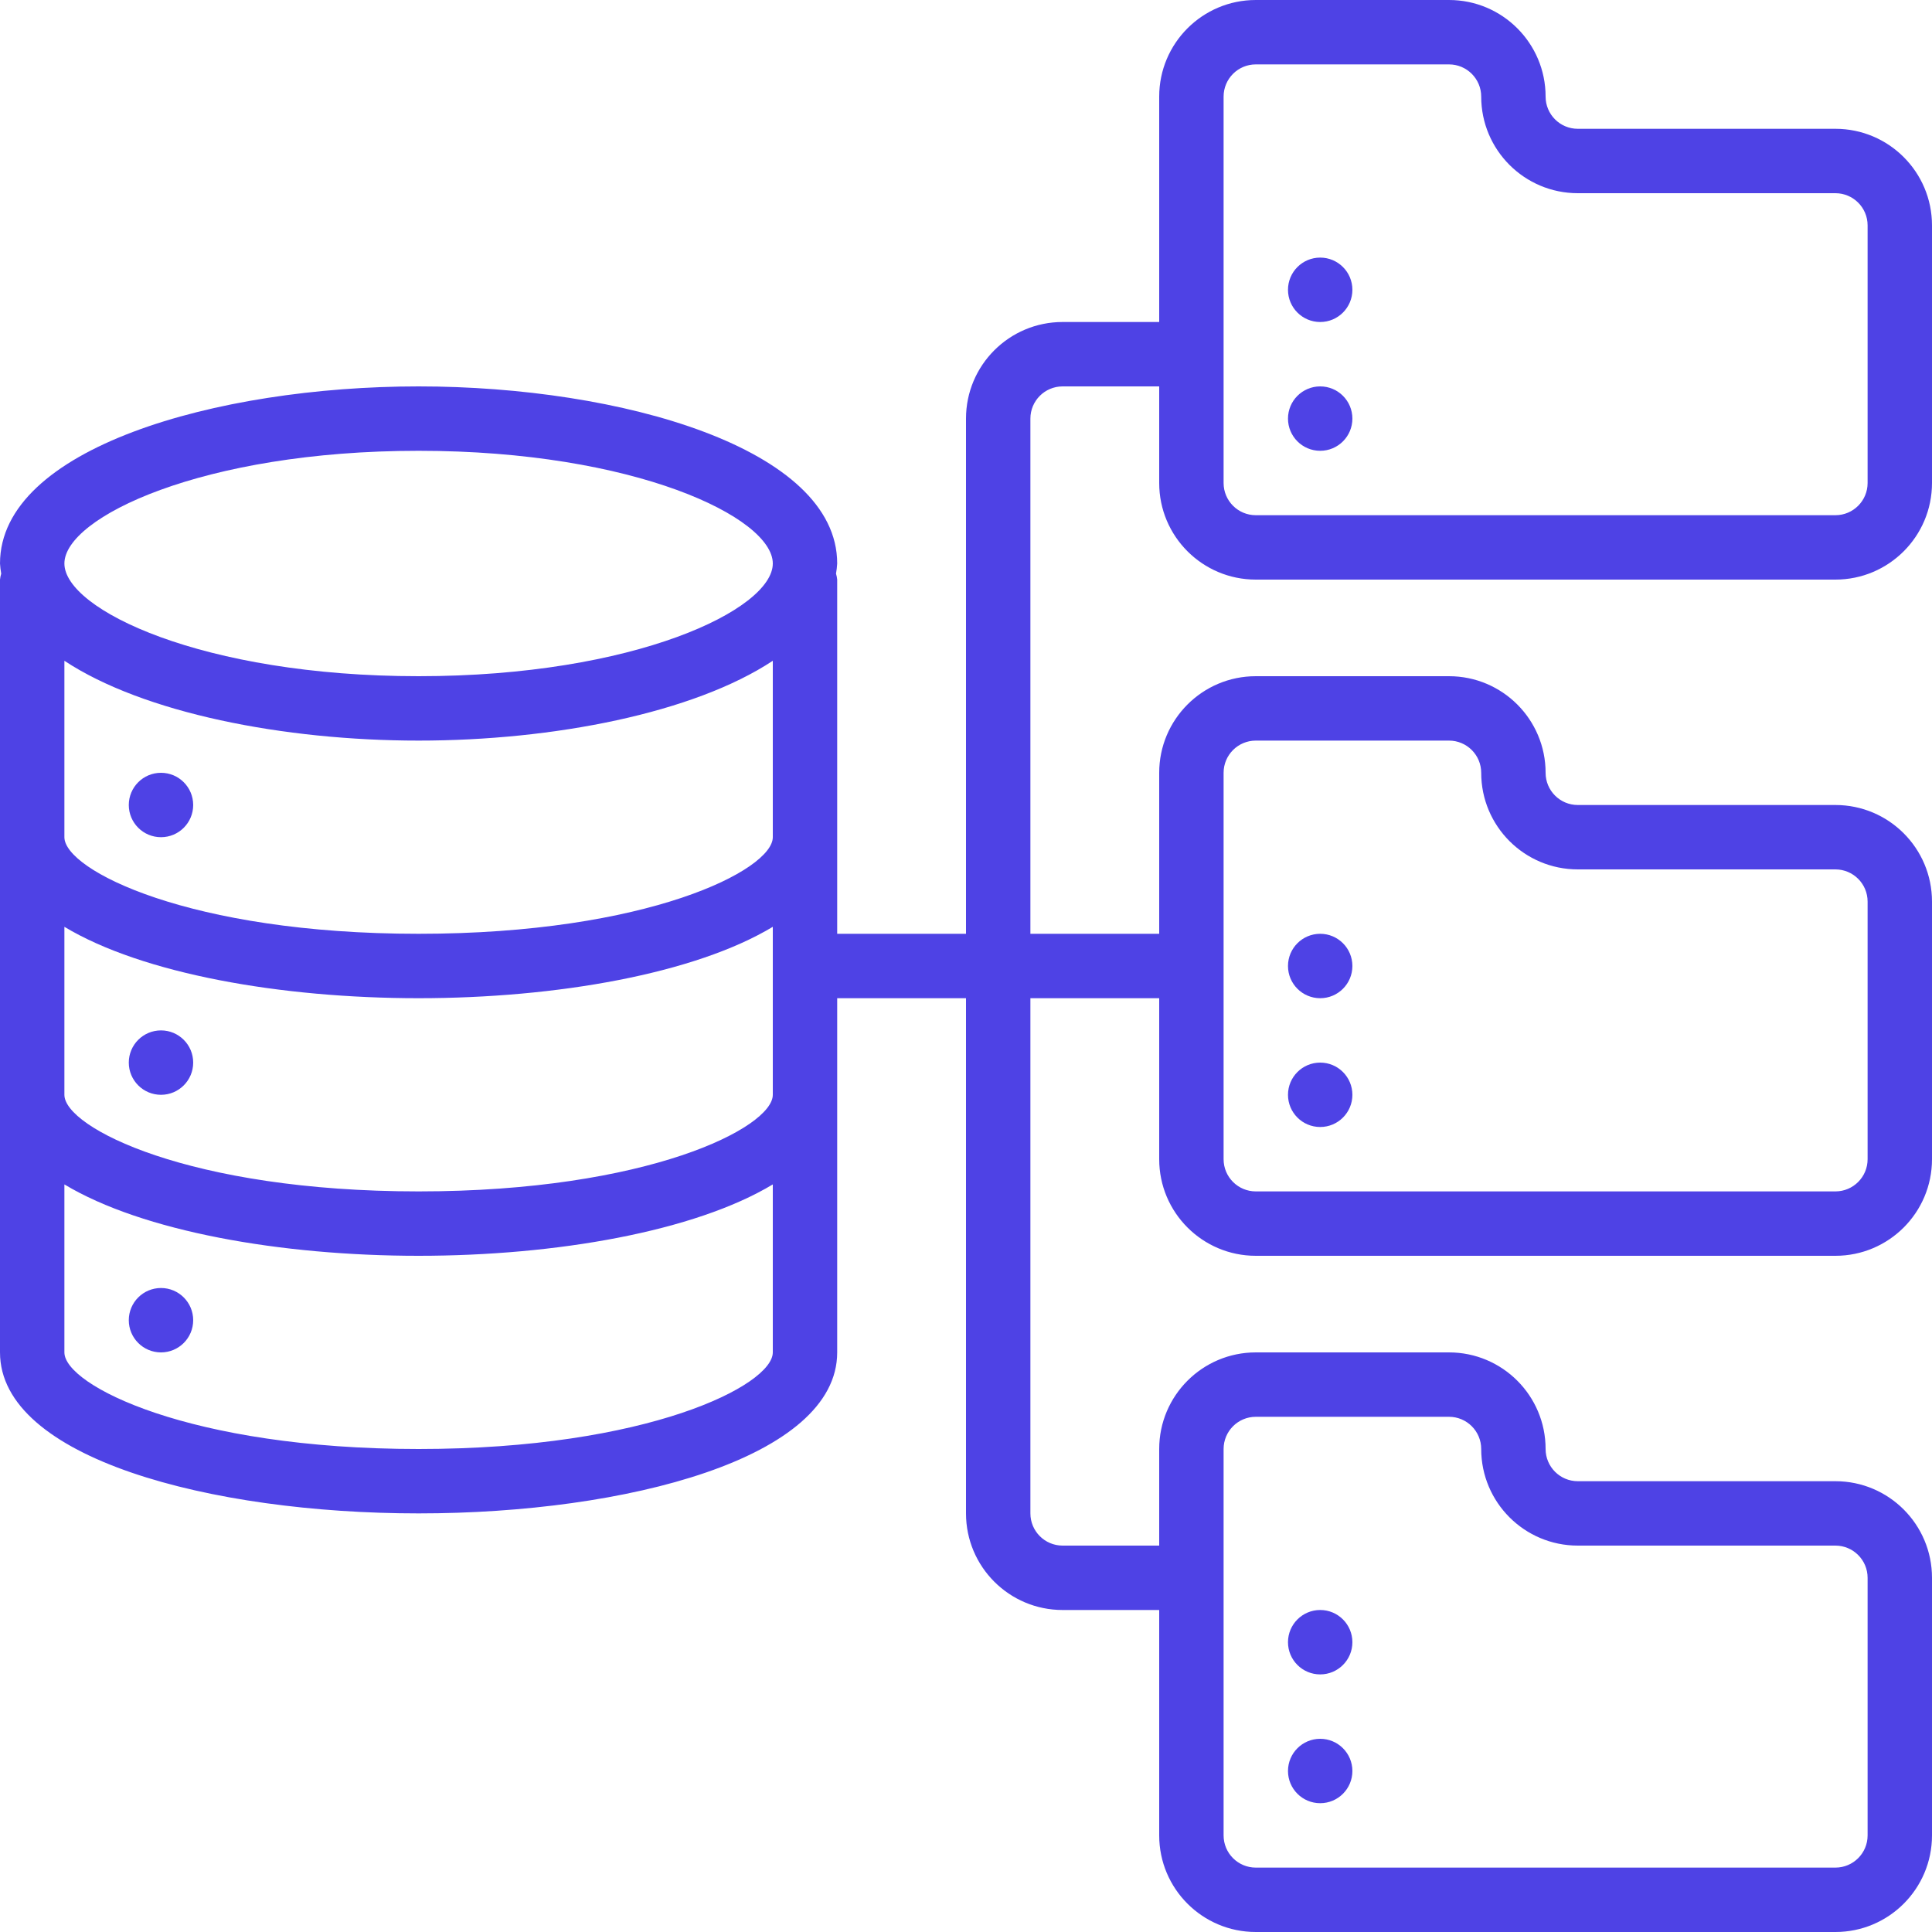 <?xml version="1.0" encoding="UTF-8"?> <svg xmlns="http://www.w3.org/2000/svg" width="160" height="160" viewBox="0 0 160 160" fill="none"> <g clip-path="url(#clip0_3_23181)"> <path d="M13.333 69.333C14.805 69.333 15.999 68.139 15.999 66.667C15.999 65.194 14.805 64 13.333 64C11.86 64 10.666 65.194 10.666 66.667C10.666 68.139 11.86 69.333 13.333 69.333Z" fill="#4E42E5"></path> <path d="M13.333 90.667C14.805 90.667 15.999 89.473 15.999 88C15.999 86.527 14.805 85.333 13.333 85.333C11.86 85.333 10.666 86.527 10.666 88C10.666 89.473 11.86 90.667 13.333 90.667Z" fill="#4E42E5"></path> <path d="M13.333 112C14.805 112 15.999 110.806 15.999 109.333C15.999 107.861 14.805 106.667 13.333 106.667C11.86 106.667 10.666 107.861 10.666 109.333C10.666 110.806 11.86 112 13.333 112Z" fill="#4E42E5"></path> <path d="M152 10.667H130.667C129.194 10.667 128 9.473 128 8C128 3.582 124.418 0 120 0H104C99.582 0 96 3.582 96 8V26.667H88C83.582 26.667 80 30.248 80 34.667V77.333H69.333V48C69.317 47.833 69.284 47.667 69.235 47.507C69.284 47.229 69.317 46.948 69.333 46.667C69.333 37.141 51.467 32 34.667 32C17.867 32 0 37.141 0 46.667C0.017 46.948 0.05 47.229 0.099 47.507C0.05 47.667 0.017 47.833 0 48V112C0 120.755 17.44 125.333 34.667 125.333C51.893 125.333 69.333 120.755 69.333 112V82.667H80V125.333C80 129.752 83.582 133.333 88 133.333H96V152C96 156.418 99.582 160 104 160H152C156.418 160 160 156.418 160 152V130.667C160 126.248 156.418 122.667 152 122.667H130.667C129.194 122.667 128 121.473 128 120C128 115.582 124.418 112 120 112H104C99.582 112 96 115.582 96 120V128H88C86.527 128 85.333 126.806 85.333 125.333V82.667H96V96C96 100.418 99.582 104 104 104H152C156.418 104 160 100.418 160 96V74.667C160 70.248 156.418 66.667 152 66.667H130.667C129.194 66.667 128 65.473 128 64C128 59.582 124.418 56 120 56H104C99.582 56 96 59.582 96 64V77.333H85.333V34.667C85.333 33.194 86.527 32 88 32H96V40C96 44.418 99.582 48 104 48H152C156.418 48 160 44.418 160 40V18.667C160 14.248 156.418 10.667 152 10.667ZM64 69.333C64 72.048 53.645 77.333 34.667 77.333C15.688 77.333 5.333 72.048 5.333 69.333V54.723C11.88 59.048 23.491 61.333 34.667 61.333C45.843 61.333 57.453 59.048 64 54.723V69.333ZM5.333 76.755C11.803 80.648 23.267 82.667 34.667 82.667C46.067 82.667 57.531 80.648 64 76.755V90.667C64 93.381 53.645 98.667 34.667 98.667C15.688 98.667 5.333 93.381 5.333 90.667V76.755ZM34.667 37.333C52.573 37.333 64 42.861 64 46.667C64 50.472 52.573 56 34.667 56C16.76 56 5.333 50.472 5.333 46.667C5.333 42.861 16.76 37.333 34.667 37.333ZM34.667 120C15.688 120 5.333 114.715 5.333 112V98.088C11.803 101.981 23.267 104 34.667 104C46.067 104 57.531 101.981 64 98.088V112C64 114.715 53.645 120 34.667 120ZM101.333 120C101.333 118.527 102.527 117.333 104 117.333H120C121.473 117.333 122.667 118.527 122.667 120C122.667 124.418 126.248 128 130.667 128H152C153.473 128 154.667 129.194 154.667 130.667V152C154.667 153.473 153.473 154.667 152 154.667H104C102.527 154.667 101.333 153.473 101.333 152V120ZM101.333 64C101.333 62.527 102.527 61.333 104 61.333H120C121.473 61.333 122.667 62.527 122.667 64C122.667 68.418 126.248 72 130.667 72H152C153.473 72 154.667 73.194 154.667 74.667V96C154.667 97.473 153.473 98.667 152 98.667H104C102.527 98.667 101.333 97.473 101.333 96V64ZM154.667 40C154.667 41.473 153.473 42.667 152 42.667H104C102.527 42.667 101.333 41.473 101.333 40V8C101.333 6.527 102.527 5.333 104 5.333H120C121.473 5.333 122.667 6.527 122.667 8C122.667 12.418 126.248 16 130.667 16H152C153.473 16 154.667 17.194 154.667 18.667V40Z" fill="#4E42E5"></path> <path d="M109.333 37.333C110.805 37.333 111.999 36.139 111.999 34.667C111.999 33.194 110.805 32 109.333 32C107.86 32 106.666 33.194 106.666 34.667C106.666 36.139 107.86 37.333 109.333 37.333Z" fill="#4E42E5"></path> <path d="M109.333 26.667C110.805 26.667 111.999 25.473 111.999 24C111.999 22.527 110.805 21.333 109.333 21.333C107.86 21.333 106.666 22.527 106.666 24C106.666 25.473 107.86 26.667 109.333 26.667Z" fill="#4E42E5"></path> <path d="M109.333 93.333C110.805 93.333 111.999 92.139 111.999 90.667C111.999 89.194 110.805 88 109.333 88C107.86 88 106.666 89.194 106.666 90.667C106.666 92.139 107.86 93.333 109.333 93.333Z" fill="#4E42E5"></path> <path d="M109.333 82.667C110.805 82.667 111.999 81.473 111.999 80C111.999 78.527 110.805 77.333 109.333 77.333C107.86 77.333 106.666 78.527 106.666 80C106.666 81.473 107.86 82.667 109.333 82.667Z" fill="#4E42E5"></path> <path d="M109.333 149.333C110.805 149.333 111.999 148.139 111.999 146.667C111.999 145.194 110.805 144 109.333 144C107.86 144 106.666 145.194 106.666 146.667C106.666 148.139 107.86 149.333 109.333 149.333Z" fill="#4E42E5"></path> <path d="M109.333 138.667C110.805 138.667 111.999 137.473 111.999 136C111.999 134.527 110.805 133.333 109.333 133.333C107.86 133.333 106.666 134.527 106.666 136C106.666 137.473 107.86 138.667 109.333 138.667Z" fill="#4E42E5"></path> </g> <defs> <clipPath id="clip0_3_23181"> <rect width="40" height="40" fill="white" transform="scale(4)"></rect> </clipPath> </defs> </svg> 